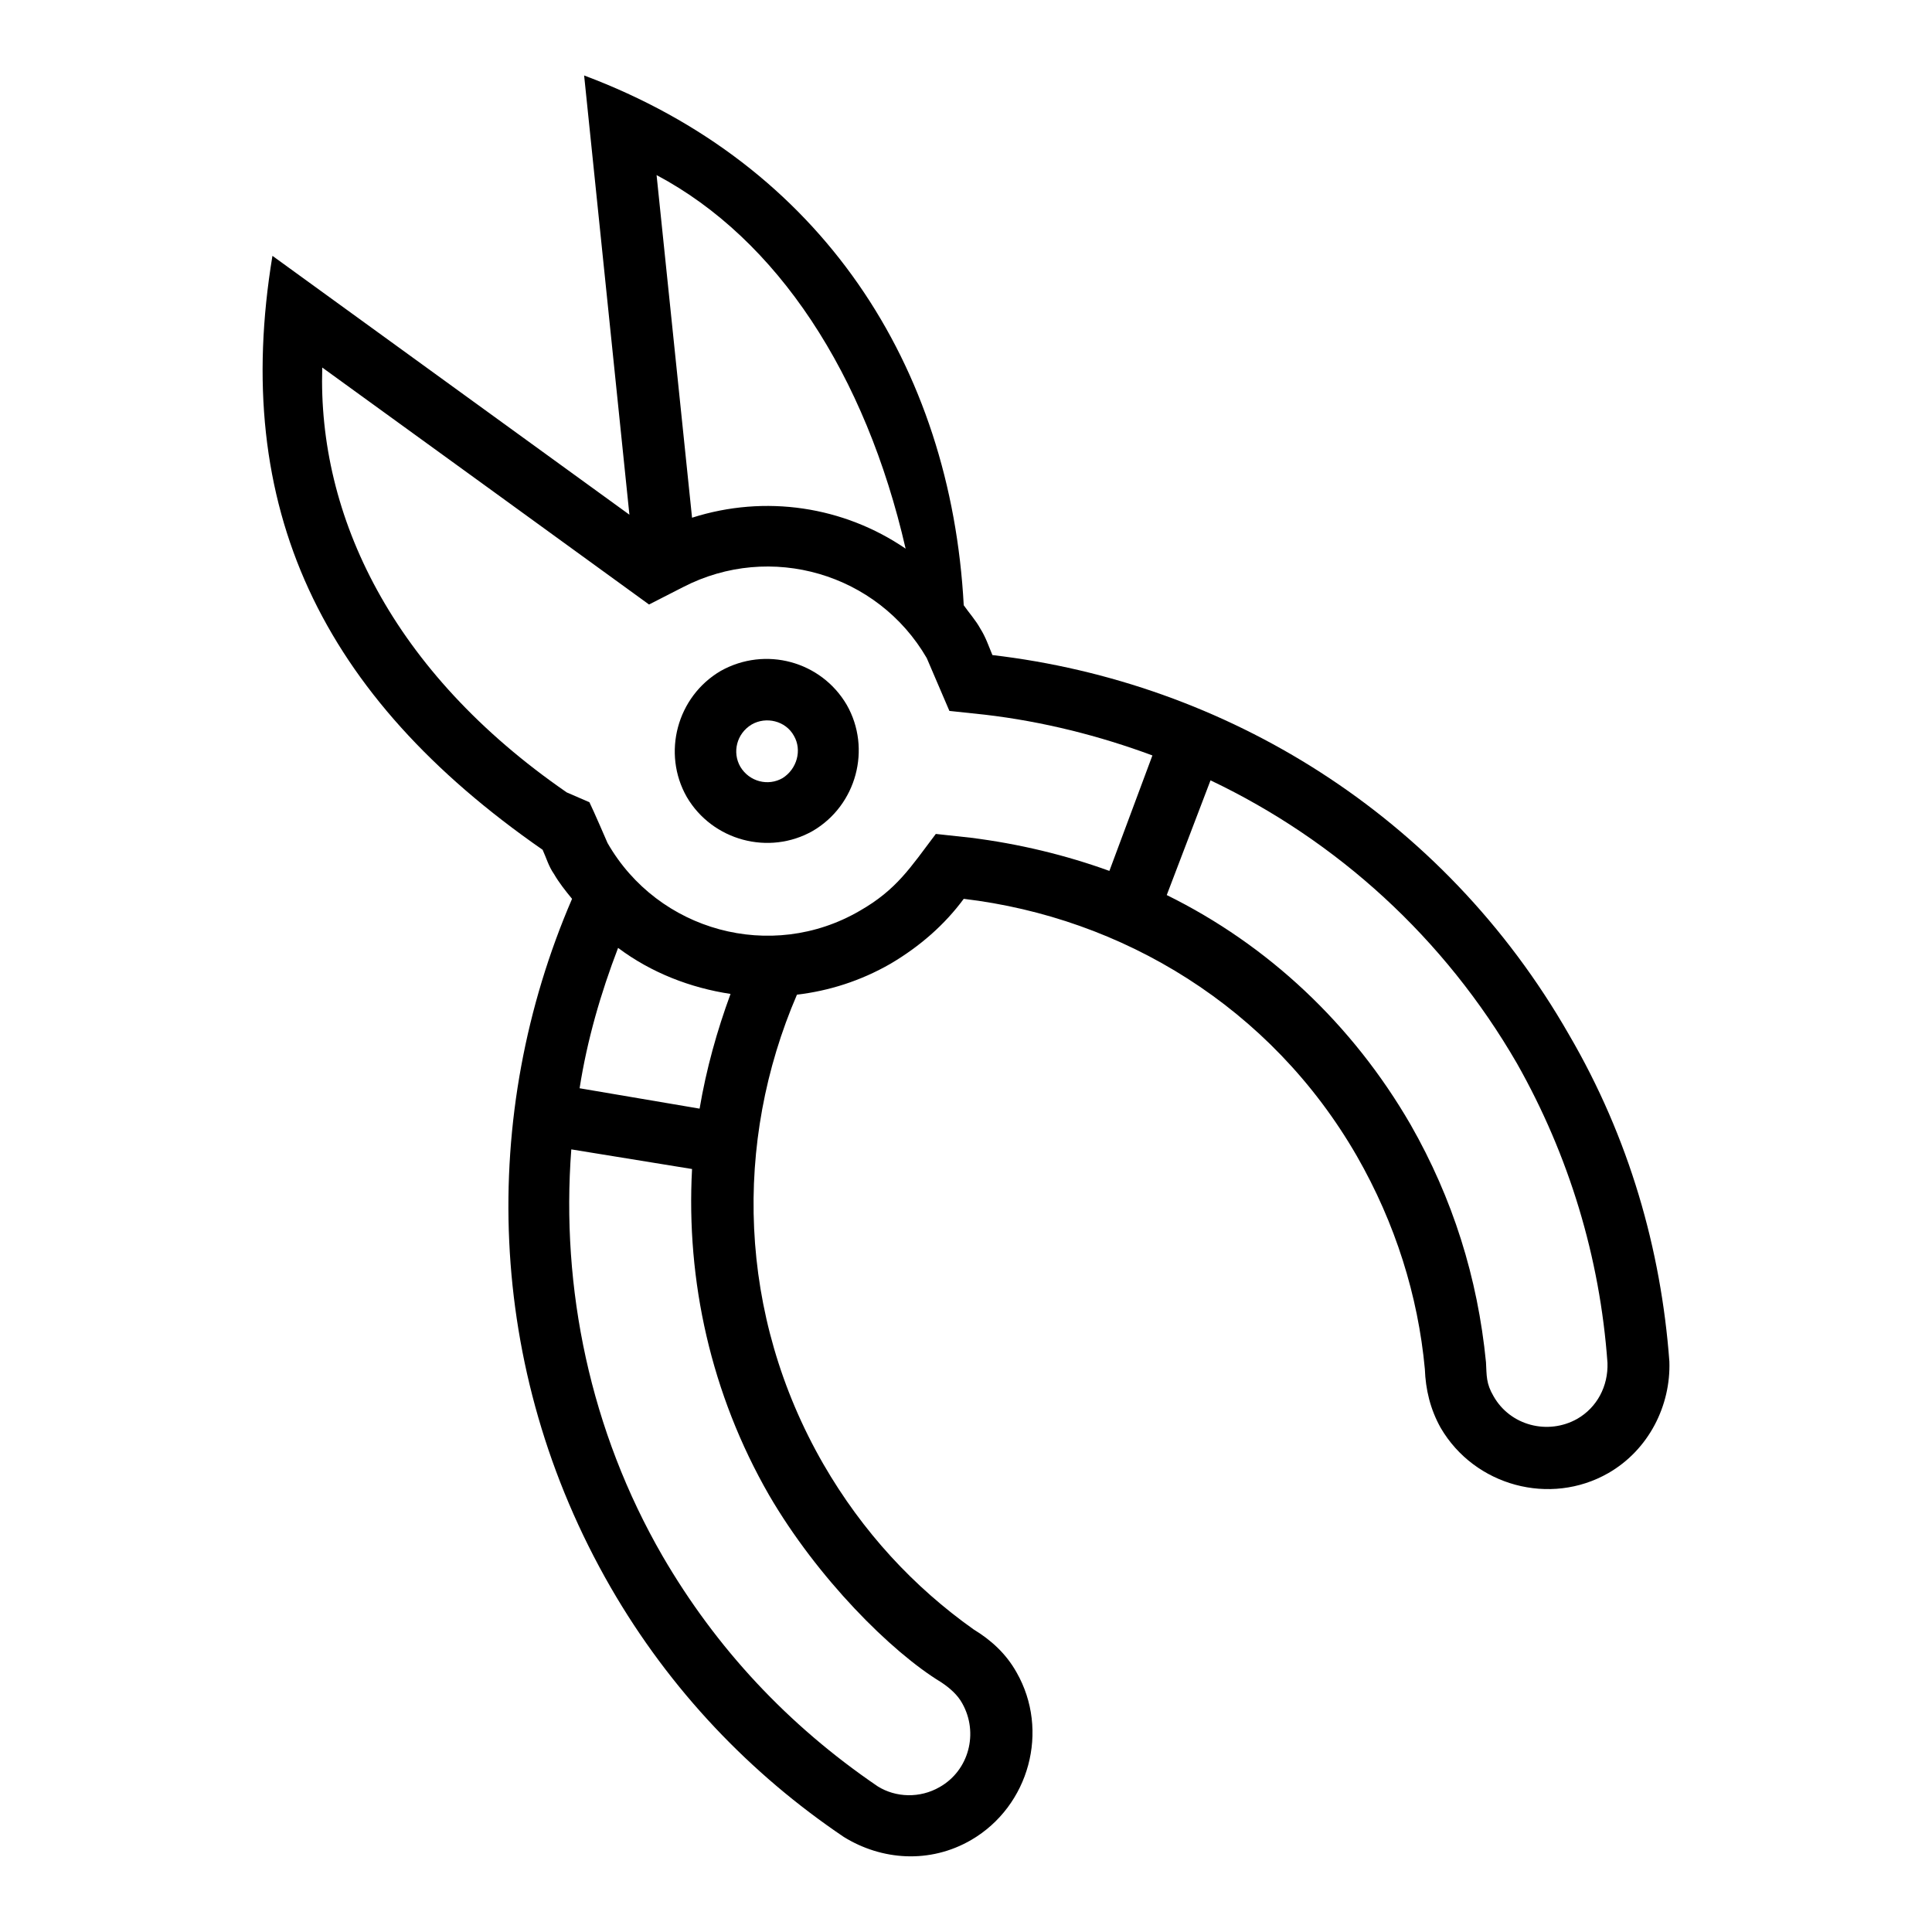 <?xml version="1.0" encoding="utf-8"?>
<!-- Svg Vector Icons : http://www.onlinewebfonts.com/icon -->
<!DOCTYPE svg PUBLIC "-//W3C//DTD SVG 1.1//EN" "http://www.w3.org/Graphics/SVG/1.1/DTD/svg11.dtd">
<svg version="1.1" xmlns="http://www.w3.org/2000/svg" xmlns:xlink="http://www.w3.org/1999/xlink" x="0px" y="0px" viewBox="0 0 256 256" enable-background="new 0 0 256 256" xml:space="preserve">
<g> <path fill="#000000" d="M131.5,86.8c-0.5-1.2-0.9-2.4-1.6-3.5c-0.6-1.1-1.5-2.1-2.2-3.1C126,48.5,108.9,21.8,77.4,10l6,58.2 L36.1,33.9c-5.5,33.3,6.4,58.3,35.8,78.7c0.5,1.1,0.8,2.2,1.5,3.2c0.7,1.2,1.5,2.2,2.4,3.3c-12.3,28.5-11.6,62.2,5.1,91.2 c7.9,13.7,18.6,24.8,30.9,33.1c5,3.1,11.4,3.6,16.9,0.4c7.7-4.5,10.4-14.5,6-22.2c-1.4-2.5-3.4-4.3-5.7-5.7 c-7.9-5.6-14.7-12.9-19.9-21.9c-11.4-19.8-11.9-42.7-3.5-62.2c4.2-0.5,8.4-1.8,12.4-4.1c3.9-2.3,7.2-5.2,9.7-8.6 c21,2.5,40.7,14.3,52.1,34.1c5.1,8.9,8.1,18.5,9,28.2c0.1,2.7,0.7,5.3,2.1,7.8c4.5,7.7,14.5,10.4,22.2,6c5.4-3.1,8.3-9,8.1-14.8 c-1.1-14.8-5.3-29.6-13.3-43.3C191.2,107.9,162.3,90.4,131.5,86.8z M87,23.2c16,8.5,27.7,26.4,33,49.5c-8.2-5.6-18.6-7.2-28.3-4.1 L87,23.2z M124.7,222.9c1.2,0.8,2.2,1.7,2.8,2.8c2.2,3.9,0.9,8.9-3,11.1c-2.6,1.5-5.8,1.4-8.2-0.1c-11.9-8.1-21.4-18.3-28.5-30.5 c-9.6-16.6-13.5-35.5-12.1-53.9l16,2.6c-0.8,14.8,2.5,29.8,10.2,43.2C108.3,209.1,118.1,218.9,124.7,222.9L124.7,222.9z  M92.7,146.9l-15.9-2.7c1-6.4,2.8-12.6,5.1-18.6c4.4,3.3,9.6,5.3,14.9,6.1C95,136.6,93.6,141.6,92.7,146.9z M128.6,111l-4.6-0.5 c-3.4,4.5-5.2,7.4-10.1,10.2c-11.7,6.8-26.7,2.7-33.4-9c0,0-1.9-4.4-2.4-5.4l-3-1.3c-23.2-16-33-36.7-32.4-56.3 c5.8,4.2,37.4,27.1,43.3,31.4l4.5-2.3c11.6-6,25.8-1.8,32.3,9.4c0.1,0.2,2.9,6.8,3,7l4.7,0.5c7.7,0.9,15.2,2.8,22.2,5.4l-5.7,15.3 C141.2,113.3,135,111.8,128.6,111L128.6,111z M213,180.6c0.1,3.1-1.4,5.9-4,7.4c-3.9,2.2-8.9,0.9-11.1-3c-1-1.7-0.9-2.7-1-4.5 c-1.1-11.2-4.4-21.7-10-31.5c-7.7-13.3-18.9-23.8-32.3-30.4l5.8-15.2c16.8,8,31,20.9,40.6,37.5C207.9,153.1,212,166.6,213,180.6 L213,180.6z"/> <path fill="#000000" d="M95.5,88.9c-5.8,3.4-7.8,10.9-4.5,16.7c3.4,5.8,10.9,7.8,16.7,4.5c5.8-3.4,7.8-10.9,4.5-16.7 C108.8,87.6,101.4,85.6,95.5,88.9z M103.7,103.1c-1.9,1.1-4.4,0.5-5.6-1.5c-1.1-1.9-0.5-4.4,1.5-5.6c1.9-1.1,4.5-0.5,5.6,1.5 C106.3,99.4,105.6,101.9,103.7,103.1z"/></g>
</svg>